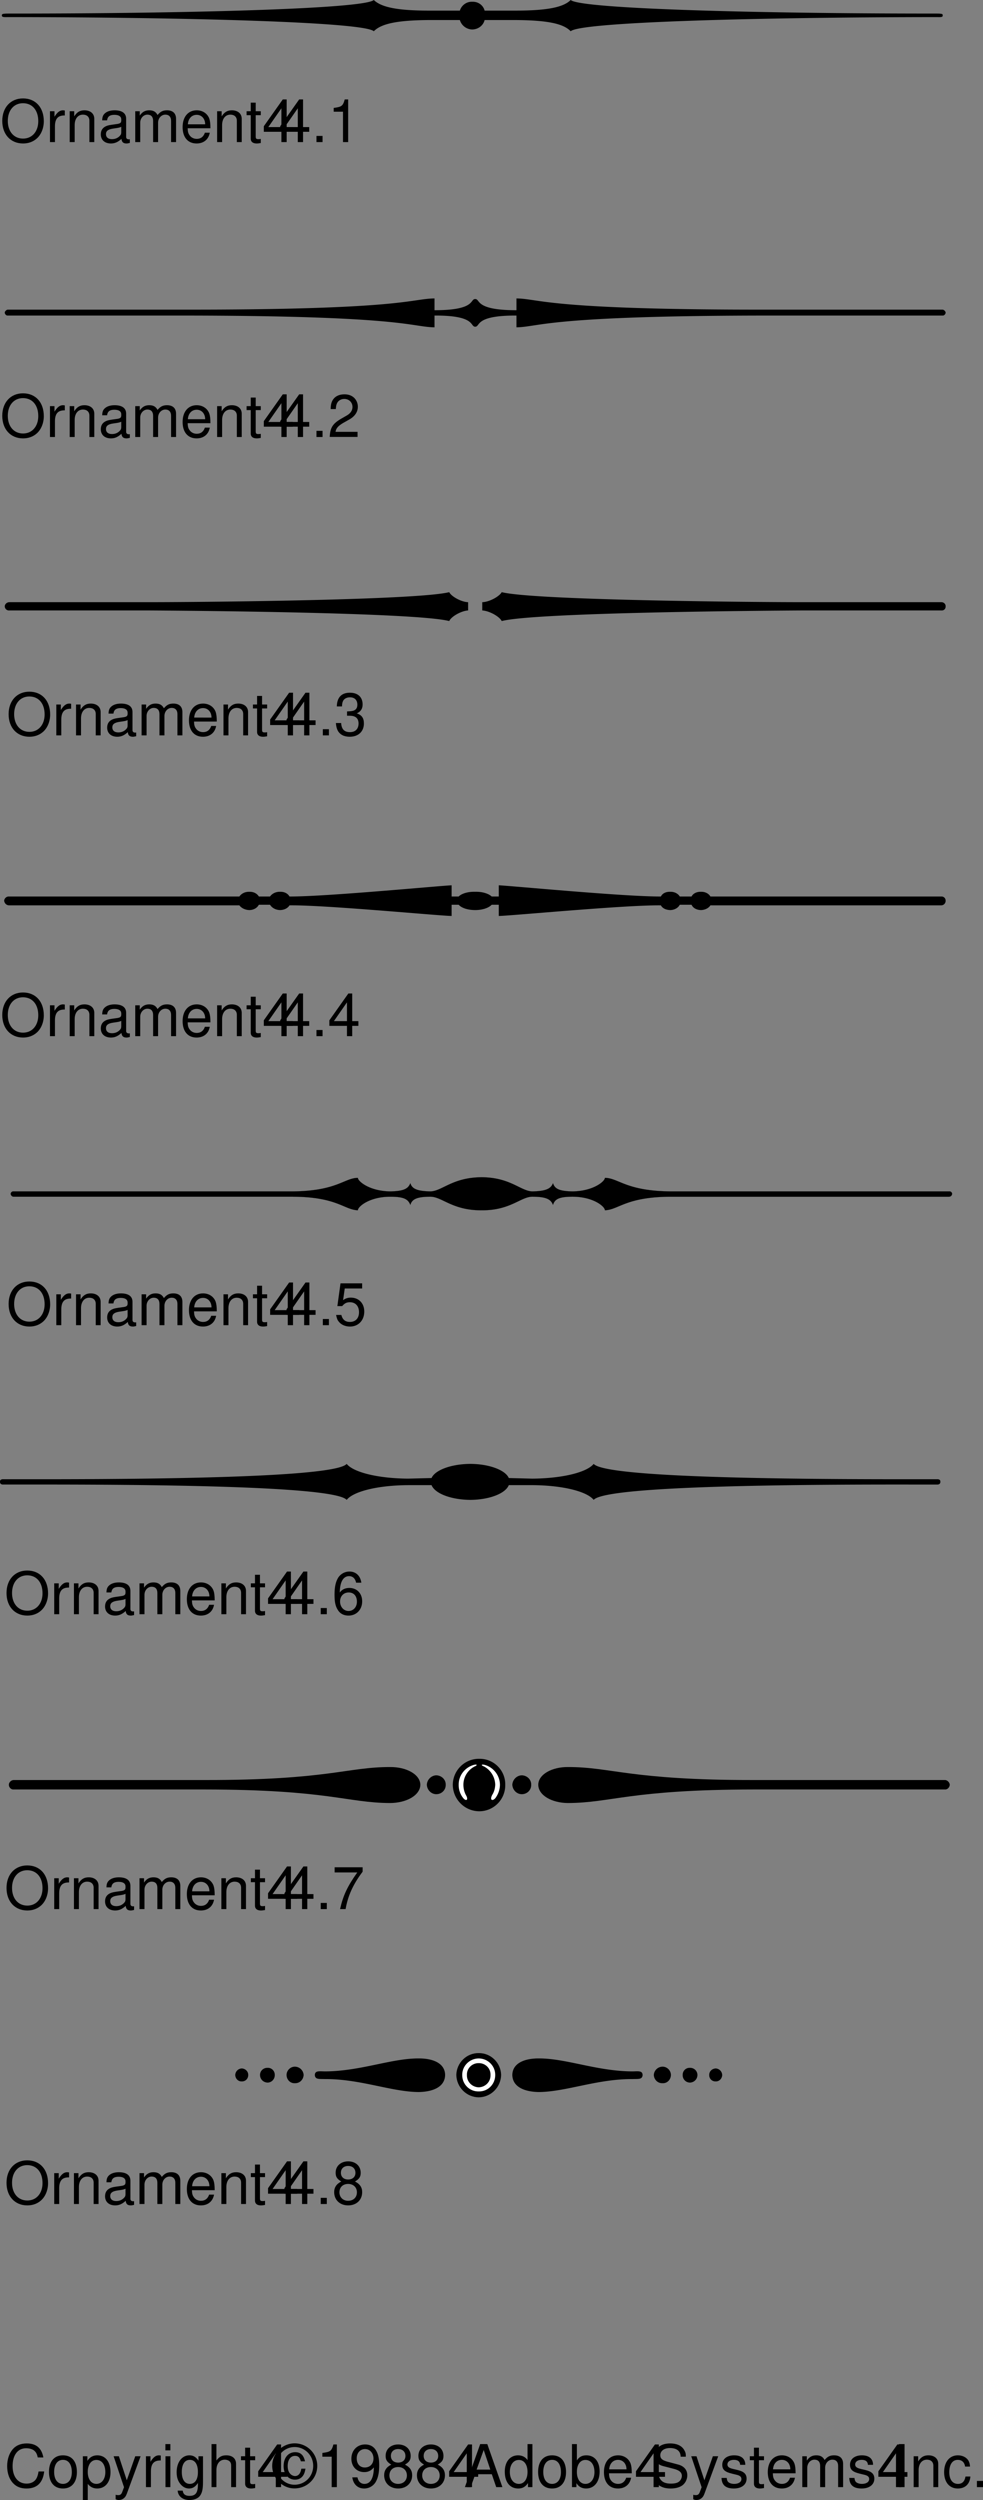 <svg xmlns="http://www.w3.org/2000/svg" xmlns:xlink="http://www.w3.org/1999/xlink" width="166.746" height="423.873"><rect width="100%" height="100%" fill="#808080" stroke="none"/><defs><path id="a" d="M3.89-7.406C1.798-7.406.376-5.875.376-3.594.375-1.297 1.797.234 3.906.234c.89 0 1.656-.28 2.25-.78.797-.657 1.266-1.798 1.266-2.985 0-2.344-1.39-3.875-3.531-3.875zm0 .812c1.579 0 2.594 1.188 2.594 3.047 0 1.75-1.046 2.953-2.578 2.953-1.562 0-2.594-1.203-2.594-3s1.032-3 2.579-3zm0 0"/><path id="b" d="M.688-5.234V0h.843v-2.719c.016-1.265.532-1.828 1.672-1.797v-.843c-.14-.016-.219-.032-.312-.032-.547 0-.954.329-1.438 1.094v-.937zm0 0"/><path id="c" d="M.703-5.234V0h.844v-2.89c0-1.063.547-1.766 1.406-1.766.672 0 1.094.39 1.094 1.031V0h.828v-3.953c0-.875-.656-1.438-1.672-1.438-.765 0-1.265.297-1.734 1.032v-.875zm0 0"/><path id="d" d="M5.344-.484c-.078.015-.125.015-.172.015-.297 0-.453-.156-.453-.406v-3.078c0-.938-.672-1.438-1.969-1.438-.766 0-1.375.22-1.734.61-.25.265-.344.578-.36 1.093h.828c.079-.64.454-.937 1.235-.937.765 0 1.172.281 1.172.781v.219c-.016.36-.188.5-.875.578-1.172.156-1.36.203-1.672.328-.61.266-.922.719-.922 1.406 0 .938.656 1.547 1.719 1.547.656 0 1.187-.234 1.78-.78.063.546.313.78.86.78.172 0 .282-.03.563-.093zM3.89-1.656c0 .281-.079.453-.329.687-.343.313-.75.469-1.25.469-.64 0-1.015-.313-1.015-.844 0-.547.36-.828 1.25-.953s1.062-.156 1.344-.297zm0 0"/><path id="e" d="M.703-5.234V0h.844v-3.297c0-.75.547-1.36 1.219-1.36.625 0 .968.376.968 1.048V0h.844v-3.297c0-.75.547-1.36 1.234-1.36.61 0 .97.391.97 1.048V0h.843v-3.938c0-.937-.547-1.453-1.531-1.453-.688 0-1.11.204-1.61.797-.296-.562-.718-.797-1.406-.797-.703 0-1.172.266-1.61.891v-.734zm0 0"/><path id="f" d="M5.125-2.344c0-.797-.063-1.281-.203-1.672-.344-.859-1.14-1.375-2.125-1.375-1.453 0-2.39 1.11-2.39 2.844 0 1.735.89 2.781 2.374 2.781 1.203 0 2.031-.687 2.235-1.828h-.829c-.234.688-.703 1.047-1.375 1.047-.53 0-.984-.234-1.265-.672-.203-.297-.266-.593-.281-1.125Zm-3.828-.672c.062-.968.656-1.609 1.5-1.609s1.437.672 1.437 1.61zm0 0"/><path id="g" d="M2.547-5.234h-.86v-1.454H.845v1.454H.14v.671h.703v3.97c0 .53.36.827 1.015.827.22 0 .407-.03.688-.078v-.703A1.528 1.528 0 0 1 2.14-.5c-.36 0-.454-.094-.454-.469v-3.594h.86zm0 0"/><path id="h" d="M3.266-1.75V0h.89v-1.75h1.047v-.797H4.156v-4.687H3.5L.281-2.688v.938Zm0-.797h-2.22l2.22-3.187zm0 0"/><path id="i" d="M1.906-1.047H.875V0h1.031zm0 0"/><path id="j" d="M3.906-3.813c.75-.453.969-.812.969-1.484 0-1.14-.86-1.937-2.125-1.937-1.25 0-2.125.796-2.125 1.921 0 .688.219 1.047.953 1.5-.812.407-1.203 1-1.203 1.797 0 1.329.969 2.25 2.375 2.25 1.406 0 2.375-.921 2.375-2.25 0-.796-.39-1.39-1.219-1.796ZM2.75-6.453c.75 0 1.234.453 1.234 1.172 0 .687-.5 1.125-1.234 1.125-.75 0-1.234-.438-1.234-1.14C1.516-6 2-6.454 2.75-6.454Zm0 3.047c.875 0 1.484.578 1.484 1.422 0 .859-.593 1.437-1.5 1.437-.859 0-1.468-.594-1.468-1.437 0-.86.593-1.422 1.484-1.422zm0 0"/><path id="k" d="M5.203-7.094H.453v.875h3.844C2.594-3.812 1.907-2.329 1.375 0h.938c.39-2.266 1.28-4.219 2.89-6.344zm0 0"/><path id="l" d="M4.766-7.094H1.094l-.532 3.86h.813c.422-.485.75-.657 1.313-.657.953 0 1.546.657 1.546 1.704 0 1.015-.593 1.64-1.546 1.64-.782 0-1.25-.39-1.454-1.187h-.89c.125.578.219.859.437 1.109.406.547 1.125.86 1.922.86 1.422 0 2.422-1.047 2.422-2.547 0-1.391-.922-2.36-2.281-2.36-.5 0-.906.125-1.313.438l.282-1.985h2.953zm0 0"/><path id="m" d="M5.063-.875H1.328c.094-.594.406-.969 1.281-1.5l1-.563c.985-.546 1.5-1.296 1.5-2.187a2.1 2.1 0 0 0-.656-1.547c-.422-.375-.937-.562-1.61-.562-.905 0-1.577.328-1.968.937-.25.39-.36.844-.375 1.563h.875c.031-.485.094-.782.219-1.016.218-.438.687-.703 1.218-.703.797 0 1.391.578 1.391 1.36 0 .577-.328 1.077-.953 1.437l-.922.531C.844-2.265.422-1.594.344-.015h4.718Zm0 0"/><path id="n" d="M4.984-5.344c-.171-1.187-.937-1.89-2.015-1.89a2.27 2.27 0 0 0-1.906 1.03c-.438.72-.625 1.595-.625 2.907 0 1.219.156 1.985.593 2.625.375.594 1 .906 1.782.906 1.343 0 2.312-1.015 2.312-2.421 0-1.329-.89-2.266-2.172-2.266-.687 0-1.25.25-1.625.781.016-1.781.578-2.781 1.578-2.781.625 0 1.047.406 1.188 1.11zm-2.14 1.657c.86 0 1.39.609 1.39 1.562 0 .922-.609 1.578-1.421 1.578-.813 0-1.438-.687-1.438-1.61 0-.905.61-1.53 1.469-1.53zm0 0"/><path id="o" d="M2.203-3.328h.485c.968 0 1.468.453 1.468 1.312 0 .922-.547 1.47-1.453 1.47-.969 0-1.437-.5-1.5-1.548h-.89c.046.578.14.953.312 1.281C1-.125 1.688.234 2.656.234c1.469 0 2.406-.89 2.406-2.25 0-.921-.359-1.421-1.203-1.718.657-.282.985-.782.985-1.5 0-1.25-.797-2-2.157-2C1.266-7.234.5-6.438.47-4.906h.875c.015-.438.062-.688.172-.907.187-.406.64-.64 1.187-.64.781 0 1.25.469 1.25 1.25 0 .5-.187.812-.578.984-.234.094-.563.14-1.172.157Zm0 0"/><path id="p" d="M2.594-5.156V0h.875v-7.234H2.89c-.313 1.109-.516 1.265-1.875 1.437v.64zm0 0"/><path id="q" d="M6.625-5.031c-.297-1.594-1.219-2.375-2.813-2.375-.984 0-1.765.312-2.312.906C.844-5.781.484-4.734.484-3.562c0 1.203.36 2.234 1.047 2.937.563.578 1.282.86 2.235.86 1.78 0 2.78-.97 3-2.891h-.954c-.078.5-.187.844-.328 1.125-.296.593-.921.937-1.703.937-1.453 0-2.375-1.156-2.375-2.969 0-1.874.875-3.03 2.297-3.03.594 0 1.14.171 1.438.468.265.25.421.547.53 1.094zm0 0"/><path id="r" d="M2.719-5.39c-1.485 0-2.36 1.046-2.36 2.812C.36-.813 1.234.234 2.734.234c1.47 0 2.36-1.046 2.36-2.78 0-1.813-.86-2.845-2.375-2.845zm.015.765c.938 0 1.5.781 1.5 2.078 0 1.235-.578 2-1.5 2-.937 0-1.5-.765-1.5-2.031s.563-2.047 1.5-2.047zm0 0"/><path id="s" d="M.547 2.188h.828V-.547c.438.531.938.781 1.61.781 1.359 0 2.25-1.093 2.25-2.765 0-1.766-.86-2.86-2.25-2.86-.72 0-1.282.329-1.672.938v-.781H.546ZM2.844-4.61c.922 0 1.515.812 1.515 2.062 0 1.188-.609 2-1.515 2-.89 0-1.469-.797-1.469-2.031 0-1.235.578-2.031 1.469-2.031zm0 0"/><path id="t" d="M3.875-5.234 2.437-1.156 1.095-5.234h-.89L1.968.016l-.313.828c-.14.375-.328.515-.672.515-.14 0-.265-.015-.437-.062v.75c.156.094.328.14.547.14.281 0 .562-.093.781-.25.266-.203.422-.421.578-.843L4.78-5.234Zm0 0"/><path id="u" d="M1.5-5.234H.672V0H1.5Zm0-2.063H.656v1.063H1.5Zm0 0"/><path id="v" d="M4.047-5.234v.75c-.422-.625-.89-.907-1.547-.907C1.234-5.39.344-4.203.344-2.53c0 .875.219 1.515.672 2.047.39.468.89.718 1.421.718.626 0 1.079-.28 1.516-.937v.265c0 1.391-.39 1.922-1.422 1.922-.719 0-1.078-.28-1.156-.89h-.86c.079.969.86 1.594 2 1.594.766 0 1.407-.25 1.75-.672.391-.5.548-1.141.548-2.375v-4.375zm-1.469.609c.875 0 1.375.75 1.375 2.078 0 1.266-.5 2-1.375 2-.86 0-1.36-.75-1.36-2.031 0-1.281.5-2.047 1.36-2.047zm0 0"/><path id="w" d="M.703-7.297V0h.828v-2.89c0-1.063.563-1.766 1.422-1.766.281 0 .531.078.735.218.25.188.343.438.343.813V0h.828v-3.953c0-.89-.625-1.438-1.656-1.438-.734 0-1.187.235-1.672.875v-2.78zm0 0"/><path id="x" d="M5.438-4.375c-.235-1.063-.766-1.547-1.657-1.547-1.187 0-1.969.938-1.969 2.36 0 1.359.782 2.296 1.938 2.296.563 0 1.031-.218 1.36-.687.187-.281.296-.563.406-1.172h-.704c-.125.813-.5 1.25-1.062 1.25-.313 0-.688-.188-.89-.469-.235-.281-.36-.719-.36-1.234 0-1.047.484-1.719 1.25-1.719.531 0 .813.266.984.922zm-1.75-3.047A3.821 3.821 0 0 0-.126-3.594C-.125-1.516 1.594.22 3.641.22c2.171 0 3.875-1.688 3.875-3.828 0-2.094-1.72-3.813-3.829-3.813zm0 .625c1.734 0 3.14 1.422 3.14 3.188 0 1.796-1.39 3.203-3.172 3.203-1.703 0-3.11-1.453-3.11-3.188 0-1.781 1.407-3.203 3.141-3.203zm0 0"/><path id="y" d="M.531-1.656C.703-.47 1.453.234 2.547.234a2.27 2.27 0 0 0 1.906-1.03c.438-.72.64-1.595.64-2.907 0-1.219-.187-1.985-.609-2.625-.39-.594-1-.906-1.78-.906-1.36 0-2.329 1.015-2.329 2.421 0 1.329.906 2.266 2.188 2.266.671 0 1.171-.25 1.624-.797C4.173-1.547 3.61-.547 2.595-.547c-.61 0-1.047-.406-1.188-1.11zm2.156-4.797c.829 0 1.438.687 1.438 1.61 0 .89-.594 1.515-1.469 1.515-.844 0-1.375-.61-1.375-1.563 0-.906.594-1.562 1.407-1.562zm0 0"/><path id="z" d="M4.734-2.188 5.484 0h1.047L3.97-7.297H2.766L.172 0h.984l.782-2.188Zm-.25-.78H2.156l1.204-3.33zm0 0"/><path id="A" d="M4.953-7.297h-.828v2.719c-.36-.531-.922-.813-1.61-.813-1.359 0-2.25 1.094-2.25 2.766 0 1.766.86 2.86 2.282 2.86.719 0 1.219-.282 1.656-.922V0h.75zM2.656-4.609c.89 0 1.469.796 1.469 2.046 0 1.22-.578 2.016-1.469 2.016-.922 0-1.531-.812-1.531-2.031s.61-2.031 1.531-2.031zm0 0"/><path id="B" d="M.547-7.297V0h.75v-.672c.39.61.922.906 1.656.906 1.375 0 2.281-1.14 2.281-2.875 0-1.703-.859-2.75-2.25-2.75-.718 0-1.218.266-1.609.86v-2.766zm2.281 2.688c.938 0 1.531.812 1.531 2.062 0 1.188-.625 2-1.53 2-.892 0-1.454-.797-1.454-2.031 0-1.235.563-2.031 1.453-2.031zm0 0"/><path id="C" d="M5.953-5.156c0-.5-.016-.64-.187-.969-.391-.844-1.25-1.281-2.47-1.281-1.608 0-2.593.812-2.593 2.14 0 .891.469 1.454 1.422 1.704l1.813.468c.937.25 1.343.61 1.343 1.188 0 .39-.218.781-.515 1-.297.219-.75.312-1.344.312-.797 0-1.328-.187-1.688-.61a1.549 1.549 0 0 1-.375-1.109H.484c0 .657.141 1.11.422 1.5C1.406-.125 2.25.234 3.36.234c.875 0 1.579-.203 2.047-.562.5-.39.797-1.047.797-1.672 0-.906-.547-1.563-1.547-1.828l-1.828-.485c-.875-.25-1.203-.53-1.203-1.093 0-.735.656-1.219 1.64-1.219 1.157 0 1.797.516 1.813 1.469zm0 0"/><path id="D" d="M4.375-3.781c0-1.031-.688-1.61-1.89-1.61-1.22 0-2.016.625-2.016 1.594 0 .828.422 1.219 1.656 1.516l.781.187c.578.14.813.36.813.719 0 .5-.485.828-1.219.828-.453 0-.828-.125-1.047-.344-.125-.156-.187-.296-.234-.671H.344C.375-.345 1.063.234 2.438.234c1.312 0 2.156-.656 2.156-1.671 0-.766-.438-1.204-1.485-1.454l-.796-.187c-.688-.156-.97-.375-.97-.75 0-.485.423-.797 1.11-.797.672 0 1.031.297 1.047.844zm0 0"/><path id="E" d="M1.938-7.297H1V0h.938zm0 0"/><path id="F" d="M4.703-3.484c-.031-.5-.14-.829-.344-1.125-.359-.485-.984-.782-1.718-.782C1.219-5.39.312-4.266.312-2.53c0 1.687.891 2.765 2.313 2.765 1.25 0 2.047-.75 2.14-2.03h-.827c-.141.843-.579 1.25-1.282 1.25-.922 0-1.469-.75-1.469-1.985 0-1.313.532-2.094 1.438-2.094.703 0 1.14.422 1.25 1.14zm0 0"/></defs><g transform="translate(-6.619 -1.176)"><use xlink:href="#a" width="100%" height="100%" x="7.349" y="374.861"/><use xlink:href="#b" width="100%" height="100%" x="15.129" y="374.861"/><use xlink:href="#c" width="100%" height="100%" x="18.459" y="374.861"/><use xlink:href="#d" width="100%" height="100%" x="24.019" y="374.861"/><use xlink:href="#e" width="100%" height="100%" x="29.579" y="374.861"/><use xlink:href="#f" width="100%" height="100%" x="37.909" y="374.861"/><use xlink:href="#c" width="100%" height="100%" x="43.469" y="374.861"/><use xlink:href="#g" width="100%" height="100%" x="49.029" y="374.861"/><use xlink:href="#h" width="100%" height="100%" x="51.809" y="374.861"/><use xlink:href="#h" width="100%" height="100%" x="54.589" y="374.861"/><use xlink:href="#i" width="100%" height="100%" x="60.149" y="374.861"/><use xlink:href="#j" width="100%" height="100%" x="62.929" y="374.861"/></g><g transform="translate(-6.619 -1.176)"><use xlink:href="#a" width="100%" height="100%" x="7.349" y="324.861"/><use xlink:href="#b" width="100%" height="100%" x="15.129" y="324.861"/><use xlink:href="#c" width="100%" height="100%" x="18.459" y="324.861"/><use xlink:href="#d" width="100%" height="100%" x="24.019" y="324.861"/><use xlink:href="#e" width="100%" height="100%" x="29.579" y="324.861"/><use xlink:href="#f" width="100%" height="100%" x="37.909" y="324.861"/><use xlink:href="#c" width="100%" height="100%" x="43.469" y="324.861"/><use xlink:href="#g" width="100%" height="100%" x="49.029" y="324.861"/><use xlink:href="#h" width="100%" height="100%" x="51.809" y="324.861"/><use xlink:href="#h" width="100%" height="100%" x="54.589" y="324.861"/><use xlink:href="#i" width="100%" height="100%" x="60.149" y="324.861"/><use xlink:href="#k" width="100%" height="100%" x="62.929" y="324.861"/></g><g transform="translate(-6.619 -1.176)"><use xlink:href="#a" width="100%" height="100%" x="7.705" y="225.856"/><use xlink:href="#b" width="100%" height="100%" x="15.485" y="225.856"/><use xlink:href="#c" width="100%" height="100%" x="18.815" y="225.856"/><use xlink:href="#d" width="100%" height="100%" x="24.375" y="225.856"/><use xlink:href="#e" width="100%" height="100%" x="29.935" y="225.856"/><use xlink:href="#f" width="100%" height="100%" x="38.265" y="225.856"/><use xlink:href="#c" width="100%" height="100%" x="43.825" y="225.856"/><use xlink:href="#g" width="100%" height="100%" x="49.385" y="225.856"/><use xlink:href="#h" width="100%" height="100%" x="52.165" y="225.856"/><use xlink:href="#h" width="100%" height="100%" x="54.945" y="225.856"/><use xlink:href="#i" width="100%" height="100%" x="60.505" y="225.856"/><use xlink:href="#l" width="100%" height="100%" x="63.285" y="225.856"/></g><path d="M81.205 355.598c2.07-.024 3.75-1.703 3.801-3.797-.05-2.047-1.73-3.73-3.8-3.703-2.075-.028-3.755 1.656-3.801 3.703.046 2.094 1.726 3.773 3.8 3.797"/><path fill="#fff" d="M81.205 354.598c1.555.039 2.813-1.22 2.801-2.797.012-1.531-1.246-2.79-2.8-2.801-1.555.012-2.813 1.27-2.801 2.8-.012 1.579 1.246 2.837 2.8 2.798"/><path d="M81.205 353.898c1.13-.03 2.043-.945 2-2.097.043-1.106-.87-2.02-2-2-1.129-.02-2.043.894-2 2-.043 1.152.871 2.066 2 2.097m-27.8-2.098c.043.802.726.665 1.703.7 6-.035 11.258 2.16 15.898 2.2 2.45-.04 4.461-.864 4.5-2.9-.039-1.987-2.05-2.812-4.5-2.8-4.64-.012-9.898 2.184-15.898 2.2-.977-.016-1.66-.153-1.703.6m-3.399 1.4c-.754.046-1.39-.59-1.398-1.4.008-.76.644-1.398 1.398-1.402a1.505 1.505 0 0 1 1.5 1.403c-.047.808-.683 1.445-1.5 1.398m-4.601-.101c-.735-.012-1.297-.578-1.297-1.297 0-.672.562-1.238 1.297-1.203.66-.036 1.222.53 1.203 1.203.02.719-.543 1.285-1.203 1.297m-4.399-.2c-.594.028-1.086-.468-1.101-1.097a1.157 1.157 0 0 1 1.101-1.102c.621.024 1.113.52 1.102 1.102.011.629-.48 1.125-1.102 1.097m68-1.098c-.043.802-.73.665-1.7.7-6.003-.035-11.265 2.16-15.901 2.2-2.45-.04-4.461-.864-4.5-2.9.039-1.987 2.05-2.812 4.5-2.8 4.636-.012 9.898 2.184 15.902 2.2.969-.016 1.656-.153 1.7.6m3.398 1.4c.753.046 1.39-.59 1.402-1.4-.012-.76-.649-1.398-1.402-1.402a1.5 1.5 0 0 0-1.5 1.403c.043.808.68 1.445 1.5 1.398m4.601-.101a1.297 1.297 0 0 0 1.3-1.297 1.221 1.221 0 0 0-1.3-1.203c-.66-.036-1.226.53-1.2 1.203a1.24 1.24 0 0 0 1.2 1.297m4.399-.2c.59.028 1.082-.468 1.101-1.097a1.163 1.163 0 0 0-1.101-1.102c-.625.024-1.118.52-1.098 1.102a1.046 1.046 0 0 0 1.098 1.097M81.705 205.2c4.883.038 6.63-2.305 8.602-2.302 2.226.004 3.137.38 3.5 1.403.289-1.024 1.082-1.399 3.3-1.403 3.544-.004 5.524 1.68 5.5 2.301 2.368-.082 3.571-2.304 11.298-2.3h47.101c.274-.005.48-.215.5-.5a.44.44 0 0 0-.5-.399h-47.101c-7.727-.04-8.93-2.262-11.297-2.3.023.581-1.957 2.26-5.5 2.3-2.219-.047-3.012-.422-3.301-1.402-.363.98-1.274 1.355-3.5 1.402-1.973-.04-3.719-2.379-8.602-2.402-4.968.023-6.71 2.363-8.699 2.402-2.21-.047-3.125-.422-3.398-1.402-.375.98-1.168 1.355-3.403 1.402-3.527-.04-5.511-1.719-5.5-2.3-2.355.038-3.554 2.26-11.199 2.3h-47.2c-.257-.04-.468.172-.5.398.032.286.243.497.5.5h47.2c7.645-.004 8.844 2.22 11.2 2.301-.012-.62 1.972-2.304 5.5-2.3 2.234.003 3.027.378 3.402 1.402.273-1.024 1.187-1.399 3.398-1.403 1.988-.004 3.73 2.34 8.7 2.301"/><path fill="none" stroke="#000" stroke-linejoin="round" stroke-miterlimit="10" stroke-width=".01" d="M81.705 205.2c4.883.038 6.63-2.305 8.602-2.302 2.226.004 3.137.38 3.5 1.403.289-1.024 1.082-1.399 3.3-1.403 3.544-.004 5.524 1.68 5.5 2.301 2.368-.082 3.571-2.304 11.298-2.3h47.101c.274-.005.48-.215.5-.5a.44.44 0 0 0-.5-.399h-47.101c-7.727-.04-8.93-2.262-11.297-2.3.023.581-1.957 2.26-5.5 2.3-2.219-.047-3.012-.422-3.301-1.402-.363.98-1.274 1.355-3.5 1.402-1.973-.04-3.719-2.379-8.602-2.402-4.968.023-6.71 2.363-8.699 2.402-2.21-.047-3.125-.422-3.398-1.402-.375.98-1.168 1.355-3.403 1.402-3.527-.04-5.511-1.719-5.5-2.3-2.355.038-3.554 2.26-11.199 2.3h-47.2c-.257-.04-.468.172-.5.398.032.286.243.497.5.5h47.2c7.645-.004 8.844 2.22 11.2 2.301-.012-.62 1.972-2.304 5.5-2.3 2.234.003 3.027.378 3.402 1.402.273-1.024 1.187-1.399 3.398-1.403 1.988-.004 3.73 2.34 8.7 2.301zm0 0"/><path d="M88.506 304.2c.914.003 1.625-.712 1.602-1.602.023-.864-.688-1.575-1.602-1.598-.844.023-1.555.734-1.601 1.598.046.89.757 1.605 1.601 1.601m-7.199 2.899a4.416 4.416 0 0 0 4.398-4.5c.043-2.434-1.953-4.434-4.398-4.399-2.48-.035-4.477 1.965-4.5 4.399a4.521 4.521 0 0 0 4.5 4.5m-7.301-2.898c-.848.003-1.558-.712-1.601-1.602.043-.864.753-1.575 1.601-1.598.91.023 1.621.734 1.602 1.598.02.89-.692 1.605-1.602 1.601"/><path fill="#fff" d="M78.608 304.898a3.476 3.476 0 0 1-.801-2.3c-.02-1.633 1.137-3.028 2.7-3.399.577-.097.347.184 0 .301-1.13.586-1.903 1.766-1.9 3.098a3.75 3.75 0 0 0 .4 1.703c.519.851.1 1.16-.4.597"/><path d="M91.307 302.598c.016 1.828 2.34 3.074 5 3.101 7.457-.027 10.52-2.273 31.598-2.3h32.402c.43.039.797-.415.8-.801-.003-.332-.37-.785-.8-.797h-32.402c-21.079.023-24.141-2.219-31.598-2.203-2.66-.016-4.984 1.23-5 3m-20 0c-.05 1.828-2.375 3.074-5.102 3.101-7.386-.027-10.453-2.273-31.5-2.3H2.307c-.465.039-.828-.415-.8-.801-.028-.332.335-.785.8-.797h32.398c21.047.023 24.114-2.219 31.5-2.203 2.727-.016 5.051 1.23 5.102 3"/><path fill="#fff" d="M84.006 304.898c.48-.632.785-1.418.8-2.3a3.554 3.554 0 0 0-2.698-3.399c-.614-.097-.383.184 0 .301a3.638 3.638 0 0 1 1.898 3.098c-.031.636-.187 1.207-.5 1.703-.457.851-.035 1.16.5.597"/><g transform="translate(-6.619 -1.176)"><use xlink:href="#a" width="100%" height="100%" x="6.628" y="75.269"/><use xlink:href="#b" width="100%" height="100%" x="14.408" y="75.269"/><use xlink:href="#c" width="100%" height="100%" x="17.738" y="75.269"/><use xlink:href="#d" width="100%" height="100%" x="23.298" y="75.269"/><use xlink:href="#e" width="100%" height="100%" x="28.858" y="75.269"/><use xlink:href="#f" width="100%" height="100%" x="37.188" y="75.269"/><use xlink:href="#c" width="100%" height="100%" x="42.748" y="75.269"/><use xlink:href="#g" width="100%" height="100%" x="48.308" y="75.269"/><use xlink:href="#h" width="100%" height="100%" x="51.088" y="75.269"/><use xlink:href="#h" width="100%" height="100%" x="53.868" y="75.269"/><use xlink:href="#i" width="100%" height="100%" x="59.428" y="75.269"/><use xlink:href="#m" width="100%" height="100%" x="62.208" y="75.269"/></g><g transform="translate(-6.619 -1.176)"><use xlink:href="#a" width="100%" height="100%" x="6.628" y="176.856"/><use xlink:href="#b" width="100%" height="100%" x="14.408" y="176.856"/><use xlink:href="#c" width="100%" height="100%" x="17.738" y="176.856"/><use xlink:href="#d" width="100%" height="100%" x="23.298" y="176.856"/><use xlink:href="#e" width="100%" height="100%" x="28.858" y="176.856"/><use xlink:href="#f" width="100%" height="100%" x="37.188" y="176.856"/><use xlink:href="#c" width="100%" height="100%" x="42.748" y="176.856"/><use xlink:href="#g" width="100%" height="100%" x="48.308" y="176.856"/><use xlink:href="#h" width="100%" height="100%" x="51.088" y="176.856"/><use xlink:href="#h" width="100%" height="100%" x="53.868" y="176.856"/><use xlink:href="#i" width="100%" height="100%" x="59.428" y="176.856"/><use xlink:href="#h" width="100%" height="100%" x="62.208" y="176.856"/></g><g transform="translate(-6.619 -1.176)"><use xlink:href="#a" width="100%" height="100%" x="7.349" y="274.861"/><use xlink:href="#b" width="100%" height="100%" x="15.129" y="274.861"/><use xlink:href="#c" width="100%" height="100%" x="18.459" y="274.861"/><use xlink:href="#d" width="100%" height="100%" x="24.019" y="274.861"/><use xlink:href="#e" width="100%" height="100%" x="29.579" y="274.861"/><use xlink:href="#f" width="100%" height="100%" x="37.909" y="274.861"/><use xlink:href="#c" width="100%" height="100%" x="43.469" y="274.861"/><use xlink:href="#g" width="100%" height="100%" x="49.029" y="274.861"/><use xlink:href="#h" width="100%" height="100%" x="51.809" y="274.861"/><use xlink:href="#h" width="100%" height="100%" x="54.589" y="274.861"/><use xlink:href="#i" width="100%" height="100%" x="60.149" y="274.861"/><use xlink:href="#n" width="100%" height="100%" x="62.929" y="274.861"/></g><g transform="translate(-6.619 -1.176)"><use xlink:href="#a" width="100%" height="100%" x="7.705" y="125.856"/><use xlink:href="#b" width="100%" height="100%" x="15.485" y="125.856"/><use xlink:href="#c" width="100%" height="100%" x="18.815" y="125.856"/><use xlink:href="#d" width="100%" height="100%" x="24.375" y="125.856"/><use xlink:href="#e" width="100%" height="100%" x="29.935" y="125.856"/><use xlink:href="#f" width="100%" height="100%" x="38.265" y="125.856"/><use xlink:href="#c" width="100%" height="100%" x="43.825" y="125.856"/><use xlink:href="#g" width="100%" height="100%" x="49.385" y="125.856"/><use xlink:href="#h" width="100%" height="100%" x="52.165" y="125.856"/><use xlink:href="#h" width="100%" height="100%" x="54.945" y="125.856"/><use xlink:href="#i" width="100%" height="100%" x="60.505" y="125.856"/><use xlink:href="#o" width="100%" height="100%" x="63.285" y="125.856"/></g><g transform="translate(-6.619 -1.176)"><use xlink:href="#a" width="100%" height="100%" x="6.628" y="25.269"/><use xlink:href="#b" width="100%" height="100%" x="14.408" y="25.269"/><use xlink:href="#c" width="100%" height="100%" x="17.738" y="25.269"/><use xlink:href="#d" width="100%" height="100%" x="23.298" y="25.269"/><use xlink:href="#e" width="100%" height="100%" x="28.858" y="25.269"/><use xlink:href="#f" width="100%" height="100%" x="37.188" y="25.269"/><use xlink:href="#c" width="100%" height="100%" x="42.748" y="25.269"/><use xlink:href="#g" width="100%" height="100%" x="48.308" y="25.269"/><use xlink:href="#h" width="100%" height="100%" x="51.088" y="25.269"/><use xlink:href="#h" width="100%" height="100%" x="53.868" y="25.269"/><use xlink:href="#i" width="100%" height="100%" x="59.428" y="25.269"/><use xlink:href="#p" width="100%" height="100%" x="62.208" y="25.269"/></g><path d="M159.705 103.5c.399.04.73-.281.7-.7.03-.374-.301-.695-.7-.702h-23.898c-6.399.004-45.137-.282-50.7-1.7-.363.696-2.066 1.672-3.3 1.7v1.402c1.234.074 2.937 1.047 3.3 1.8 5.563-1.468 44.301-1.757 50.7-1.8h23.898m-158.097 0a.714.714 0 0 1-.801-.7c.016-.374.348-.695.8-.702h23.798c6.445.004 45.183-.282 50.8-1.7.309.696 2.012 1.672 3.2 1.7v1.402c-1.188.074-2.891 1.047-3.2 1.8-5.617-1.468-44.355-1.757-50.8-1.8H1.608m79-48.102c.93-.039-.145-1.933 7-1.898v2c4.062-.094 5.09-1.992 43.297-2h29c.27.035.515-.293.5-.5.015-.148-.23-.473-.5-.5h-29c-38.207.059-39.235-1.836-43.297-1.902v2c-7.145.007-6.07-1.891-7-1.899-.93.008.148 1.906-6.903 1.899v-2c-4.16.066-5.187 1.96-43.398 1.902h-29c-.266.027-.512.352-.5.5-.012.207.234.535.5.5h29c38.21.008 39.238 1.906 43.398 2v-2c7.051-.035 5.973 1.86 6.903 1.898m0 98.902c-1.258-.003-2.32-.35-2.801-.902h-1.2v1.903c-2.425-.055-21.53-1.883-27.5-1.801-.296.48-.866.781-1.6.8-.747-.019-1.38-.366-1.7-.902h-1.902c-.293.563-.887.883-1.598.903-.75-.02-1.363-.344-1.7-.801h-39.1c-.419-.02-.759-.355-.802-.8.043-.384.383-.72.801-.7h39.102c.336-.496.949-.82 1.699-.8.71-.02 1.305.3 1.598.8h1.902c.32-.473.953-.82 1.7-.8.734-.02 1.304.28 1.6.8 5.97.043 25.075-1.781 27.5-1.902V152h1.2c.48-.488 1.543-.836 2.8-.8 1.212-.036 2.278.312 2.798.8h1.203v-1.902c2.383.12 21.484 1.945 27.5 1.902.254-.52.82-.82 1.597-.8.707-.02 1.336.327 1.602.8h2c.254-.5.848-.82 1.598-.8.707-.02 1.32.304 1.601.8h39.2a.684.684 0 0 1 .699.7.76.76 0 0 1-.7.8h-39.199c-.281.457-.894.781-1.601.8-.75-.019-1.344-.34-1.598-.902h-2c-.266.536-.895.883-1.602.903-.777-.02-1.343-.32-1.597-.801-6.016-.082-25.117 1.746-27.5 1.8v-1.902h-1.203c-.52.551-1.586.899-2.797.903M80.108 5a2.245 2.245 0 0 1-2.102-1.602h-5.3c-5.544.04-8.07.664-9.301 1.903-1.57-1.57-31.711-2.375-62-2.403-.946.028-1.075-.023-1.098-.3.023-.239.152-.29 1.098-.297 30.289.008 60.43-.797 62-2.301 1.23 1.172 3.757 1.797 9.3 1.8h5.301C78.283.91 79.123.255 80.108.3c1.027-.046 1.867.61 2.097 1.5h5.301c5.59-.003 8.121-.628 9.3-1.8 1.622 1.504 31.763 2.309 62.099 2.3.898.009 1.023.06 1 .298.023.277-.102.328-1 .3-30.336.028-60.477.832-62.098 2.403-1.18-1.239-3.711-1.864-9.3-1.903h-5.302c-.23.926-1.07 1.579-2.097 1.602m-.301 249.3c3.219-.027 5.934-1.077 6.5-2.5h4c5.273.036 9.277 1.098 10.398 2.5 1.54-1.78 19.77-2.636 53.602-2.6h4.8c.259-.036.446-.223.4-.5.046-.188-.141-.376-.4-.4h-4.8c-33.832.024-52.063-.835-53.602-2.6-1.12 1.39-5.125 2.452-10.398 2.5l-4-.102c-.566-1.332-3.281-2.383-6.5-2.399-3.316.016-6.031 1.067-6.602 2.399l-4 .101c-5.27-.047-9.277-1.11-10.398-2.5-1.54 1.766-19.766 2.625-53.602 2.602h-4.8c-.254.023-.442.21-.399.398-.043.278.145.465.399.5h4.8c33.836-.035 52.063.82 53.602 2.602 1.121-1.403 5.129-2.465 10.398-2.5h4c.57 1.422 3.286 2.472 6.602 2.5"/><g transform="translate(-6.619 -1.176)"><use xlink:href="#q" width="100%" height="100%" x="7.349" y="422.861"/><use xlink:href="#r" width="100%" height="100%" x="14.569" y="422.861"/><use xlink:href="#s" width="100%" height="100%" x="20.129" y="422.861"/><use xlink:href="#t" width="100%" height="100%" x="25.689" y="422.861"/><use xlink:href="#b" width="100%" height="100%" x="30.689" y="422.861"/><use xlink:href="#u" width="100%" height="100%" x="34.019" y="422.861"/><use xlink:href="#v" width="100%" height="100%" x="36.239" y="422.861"/><use xlink:href="#w" width="100%" height="100%" x="41.799" y="422.861"/><use xlink:href="#g" width="100%" height="100%" x="47.359" y="422.861"/><use xlink:href="#h" width="100%" height="100%" x="50.139" y="422.861"/><use xlink:href="#x" width="100%" height="100%" x="52.919" y="422.861"/><use xlink:href="#p" width="100%" height="100%" x="60.289" y="422.861"/><use xlink:href="#y" width="100%" height="100%" x="65.849" y="422.861"/><use xlink:href="#j" width="100%" height="100%" x="71.409" y="422.861"/><use xlink:href="#j" width="100%" height="100%" x="76.969" y="422.861"/><use xlink:href="#h" width="100%" height="100%" x="82.529" y="422.861"/><use xlink:href="#z" width="100%" height="100%" x="85.309" y="422.861"/><use xlink:href="#A" width="100%" height="100%" x="91.979" y="422.861"/><use xlink:href="#r" width="100%" height="100%" x="97.539" y="422.861"/><use xlink:href="#B" width="100%" height="100%" x="103.099" y="422.861"/><use xlink:href="#f" width="100%" height="100%" x="108.659" y="422.861"/><use xlink:href="#h" width="100%" height="100%" x="114.219" y="422.861"/><use xlink:href="#C" width="100%" height="100%" x="116.999" y="422.861"/><use xlink:href="#t" width="100%" height="100%" x="123.669" y="422.861"/><use xlink:href="#D" width="100%" height="100%" x="128.669" y="422.861"/><use xlink:href="#g" width="100%" height="100%" x="133.669" y="422.861"/><use xlink:href="#f" width="100%" height="100%" x="136.449" y="422.861"/><use xlink:href="#e" width="100%" height="100%" x="142.009" y="422.861"/><use xlink:href="#D" width="100%" height="100%" x="150.339" y="422.861"/><use xlink:href="#h" width="100%" height="100%" x="155.339" y="422.861"/><use xlink:href="#E" width="100%" height="100%" x="158.119" y="422.861"/><use xlink:href="#c" width="100%" height="100%" x="160.899" y="422.861"/><use xlink:href="#F" width="100%" height="100%" x="166.459" y="422.861"/><use xlink:href="#i" width="100%" height="100%" x="171.459" y="422.861"/></g></svg>
